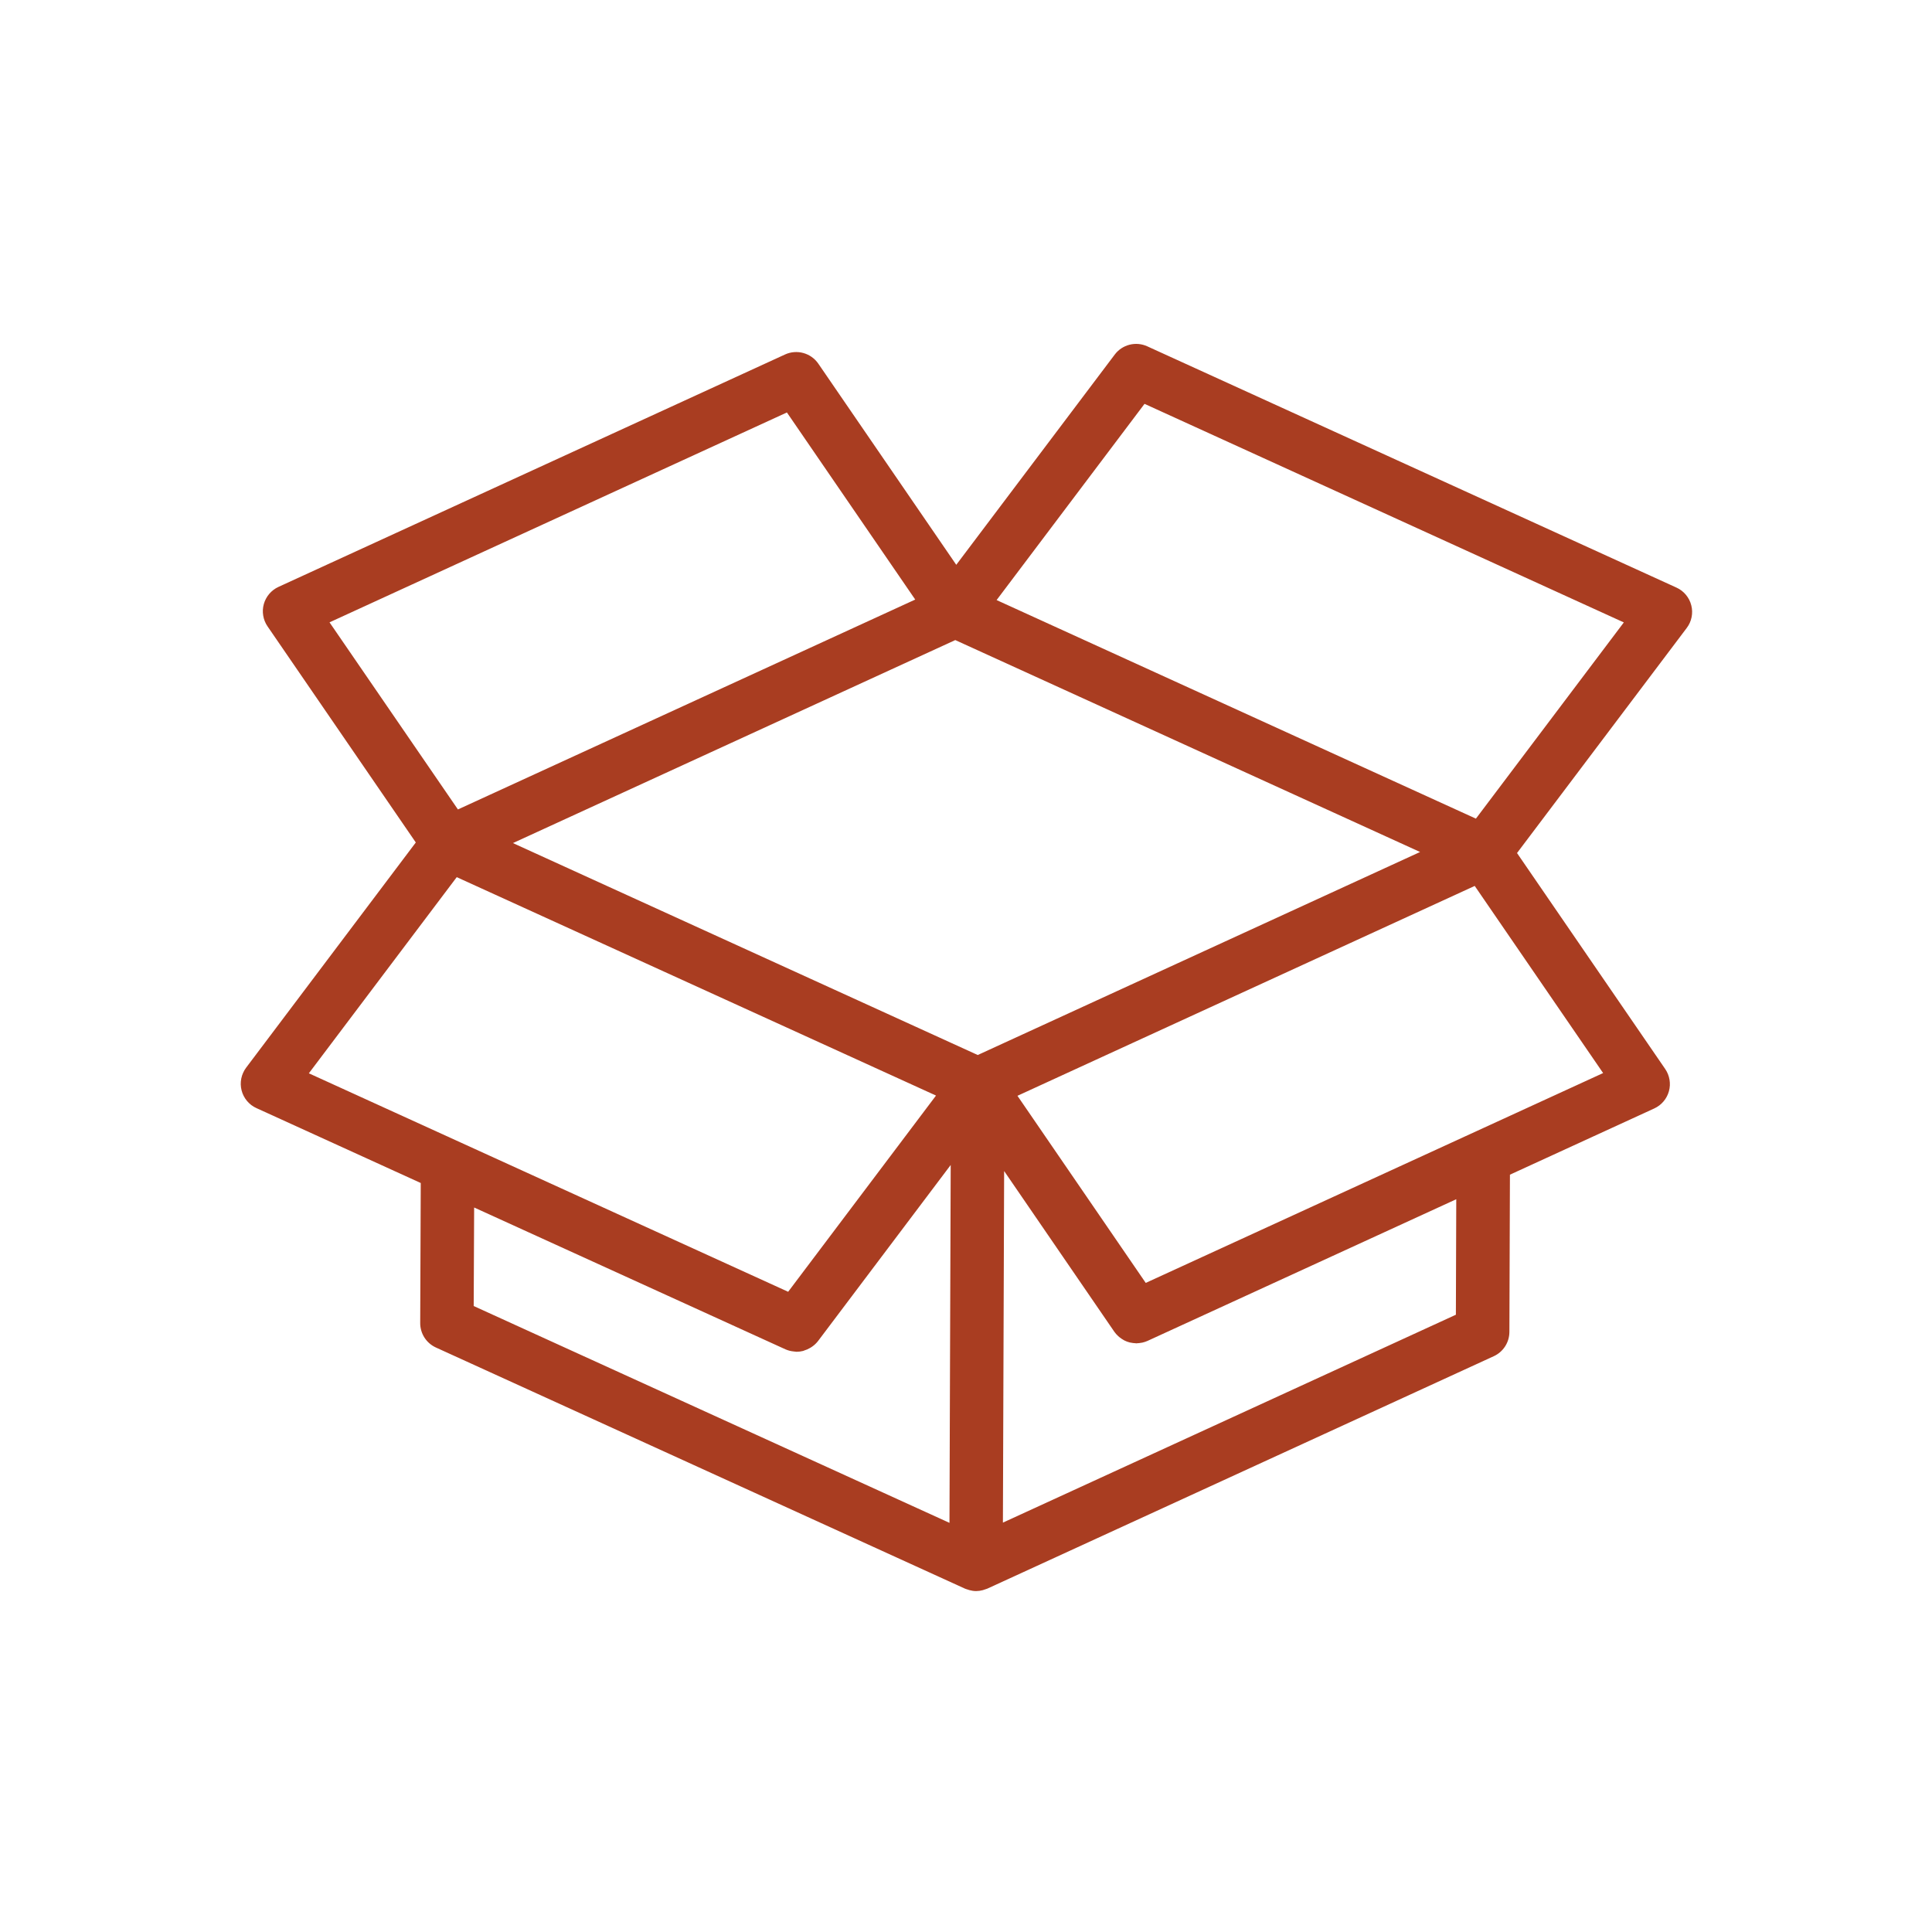 <svg version="1.0" preserveAspectRatio="xMidYMid meet" height="500" viewBox="0 0 375 375" zoomAndPan="magnify" width="500" xmlns:xlink="http://www.w3.org/1999/xlink" xmlns="http://www.w3.org/2000/svg"><defs><clipPath id="02950f5f80"><path clip-rule="nonzero" d="M 46.398 66.152 L 328.398 66.152 L 328.398 309 L 46.398 309 Z M 46.398 66.152"></path></clipPath></defs><rect fill-opacity="1" height="450" y="-37.5" fill="#ffffff" width="450" x="-37.5"></rect><rect fill-opacity="1" height="450" y="-37.5" fill="#ffffff" width="450" x="-37.5"></rect><g clip-path="url(#02950f5f80)"><path fill-rule="nonzero" fill-opacity="1" d="M 328.277 117.496 C 328.086 116.734 327.734 116.051 327.23 115.445 C 326.727 114.844 326.117 114.375 325.398 114.051 L 222.672 67.215 C 222.137 66.973 221.57 66.824 220.984 66.77 C 220.395 66.719 219.816 66.766 219.242 66.91 C 218.672 67.055 218.137 67.293 217.645 67.617 C 217.152 67.945 216.73 68.344 216.375 68.816 L 185.609 109.629 L 158.832 70.582 C 158.484 70.078 158.059 69.648 157.562 69.293 C 157.062 68.941 156.52 68.684 155.93 68.52 C 155.34 68.355 154.742 68.301 154.133 68.348 C 153.523 68.395 152.938 68.547 152.383 68.801 L 54.047 113.918 C 53.703 114.078 53.379 114.27 53.078 114.5 C 52.777 114.727 52.504 114.984 52.258 115.273 C 52.012 115.562 51.801 115.871 51.625 116.207 C 51.445 116.539 51.305 116.891 51.207 117.254 C 51.105 117.621 51.043 117.992 51.023 118.367 C 51.004 118.746 51.027 119.121 51.09 119.496 C 51.152 119.871 51.254 120.23 51.395 120.582 C 51.535 120.934 51.715 121.266 51.93 121.578 L 80.707 163.523 L 47.773 207.234 C 47.543 207.547 47.344 207.879 47.188 208.234 C 47.027 208.586 46.91 208.953 46.832 209.336 C 46.754 209.715 46.723 210.102 46.73 210.488 C 46.742 210.879 46.793 211.262 46.891 211.637 C 46.984 212.012 47.121 212.375 47.301 212.723 C 47.477 213.066 47.688 213.391 47.938 213.688 C 48.188 213.984 48.465 214.254 48.773 214.488 C 49.082 214.723 49.414 214.922 49.77 215.082 L 81.668 229.621 L 81.562 256.797 C 81.559 257.297 81.629 257.789 81.77 258.27 C 81.906 258.746 82.113 259.199 82.383 259.621 C 82.652 260.039 82.973 260.414 83.352 260.742 C 83.73 261.07 84.145 261.336 84.602 261.547 L 187.32 308.363 C 187.473 308.43 187.637 308.469 187.793 308.52 C 187.949 308.574 188.035 308.609 188.164 308.641 C 188.59 308.762 189.027 308.824 189.469 308.828 C 189.91 308.824 190.344 308.762 190.77 308.645 C 190.902 308.609 191.027 308.559 191.156 308.516 C 191.316 308.469 191.477 308.418 191.637 308.355 L 289.957 263.23 C 290.406 263.023 290.816 262.758 291.188 262.434 C 291.559 262.109 291.879 261.738 292.145 261.324 C 292.414 260.906 292.617 260.465 292.758 259.988 C 292.898 259.516 292.969 259.031 292.973 258.539 L 293.078 228.004 L 321.094 215.148 C 321.438 214.988 321.762 214.797 322.062 214.57 C 322.363 214.34 322.637 214.082 322.883 213.793 C 323.129 213.504 323.34 213.195 323.516 212.859 C 323.695 212.527 323.832 212.176 323.934 211.812 C 324.035 211.445 324.098 211.074 324.117 210.699 C 324.137 210.32 324.113 209.945 324.051 209.57 C 323.988 209.199 323.887 208.836 323.746 208.484 C 323.605 208.133 323.426 207.801 323.215 207.492 L 294.453 165.574 L 327.387 121.898 C 327.863 121.273 328.18 120.57 328.336 119.801 C 328.492 119.027 328.473 118.262 328.277 117.496 Z M 190.469 204.461 L 189.781 204.777 L 99.559 163.641 L 185.418 124.238 L 275.637 165.371 Z M 152.738 80.059 L 177.645 116.375 L 88.883 157.113 L 63.961 120.797 Z M 88.652 170.254 L 181.68 212.648 L 152.98 250.734 L 59.949 208.328 Z M 92.031 234.375 L 152.469 261.91 C 152.957 262.121 153.465 262.258 153.992 262.309 C 154.109 262.324 154.223 262.344 154.34 262.348 C 154.453 262.355 154.523 262.379 154.621 262.379 C 155.039 262.379 155.449 262.324 155.855 262.223 C 155.922 262.223 155.984 262.172 156.055 262.148 C 156.484 262.023 156.891 261.844 157.277 261.613 C 157.395 261.543 157.508 261.473 157.621 261.391 C 158.059 261.09 158.441 260.73 158.77 260.309 L 184.531 226.121 L 184.406 261.902 L 184.293 295.586 L 91.945 253.5 Z M 282.586 255.188 L 194.664 295.539 L 194.902 227.297 L 216.285 258.484 C 216.508 258.801 216.762 259.09 217.051 259.348 C 217.129 259.422 217.211 259.484 217.289 259.551 C 217.523 259.742 217.77 259.91 218.031 260.059 C 218.105 260.098 218.168 260.145 218.242 260.184 C 218.574 260.348 218.918 260.48 219.277 260.57 C 219.352 260.59 219.426 260.594 219.5 260.609 C 219.793 260.672 220.09 260.707 220.391 260.719 C 220.449 260.719 220.508 260.742 220.562 260.742 C 220.621 260.742 220.672 260.742 220.723 260.723 C 220.957 260.715 221.191 260.691 221.422 260.648 C 221.527 260.633 221.633 260.621 221.734 260.598 C 222.078 260.52 222.406 260.41 222.727 260.27 L 282.66 232.77 Z M 222.387 249.012 L 197.488 212.695 L 219.758 202.469 L 286.242 171.957 L 311.164 208.281 Z M 286.473 158.898 L 193.441 116.473 L 222.152 78.387 L 315.184 120.812 Z M 286.473 158.898" fill="#a93d21"></path></g></svg>